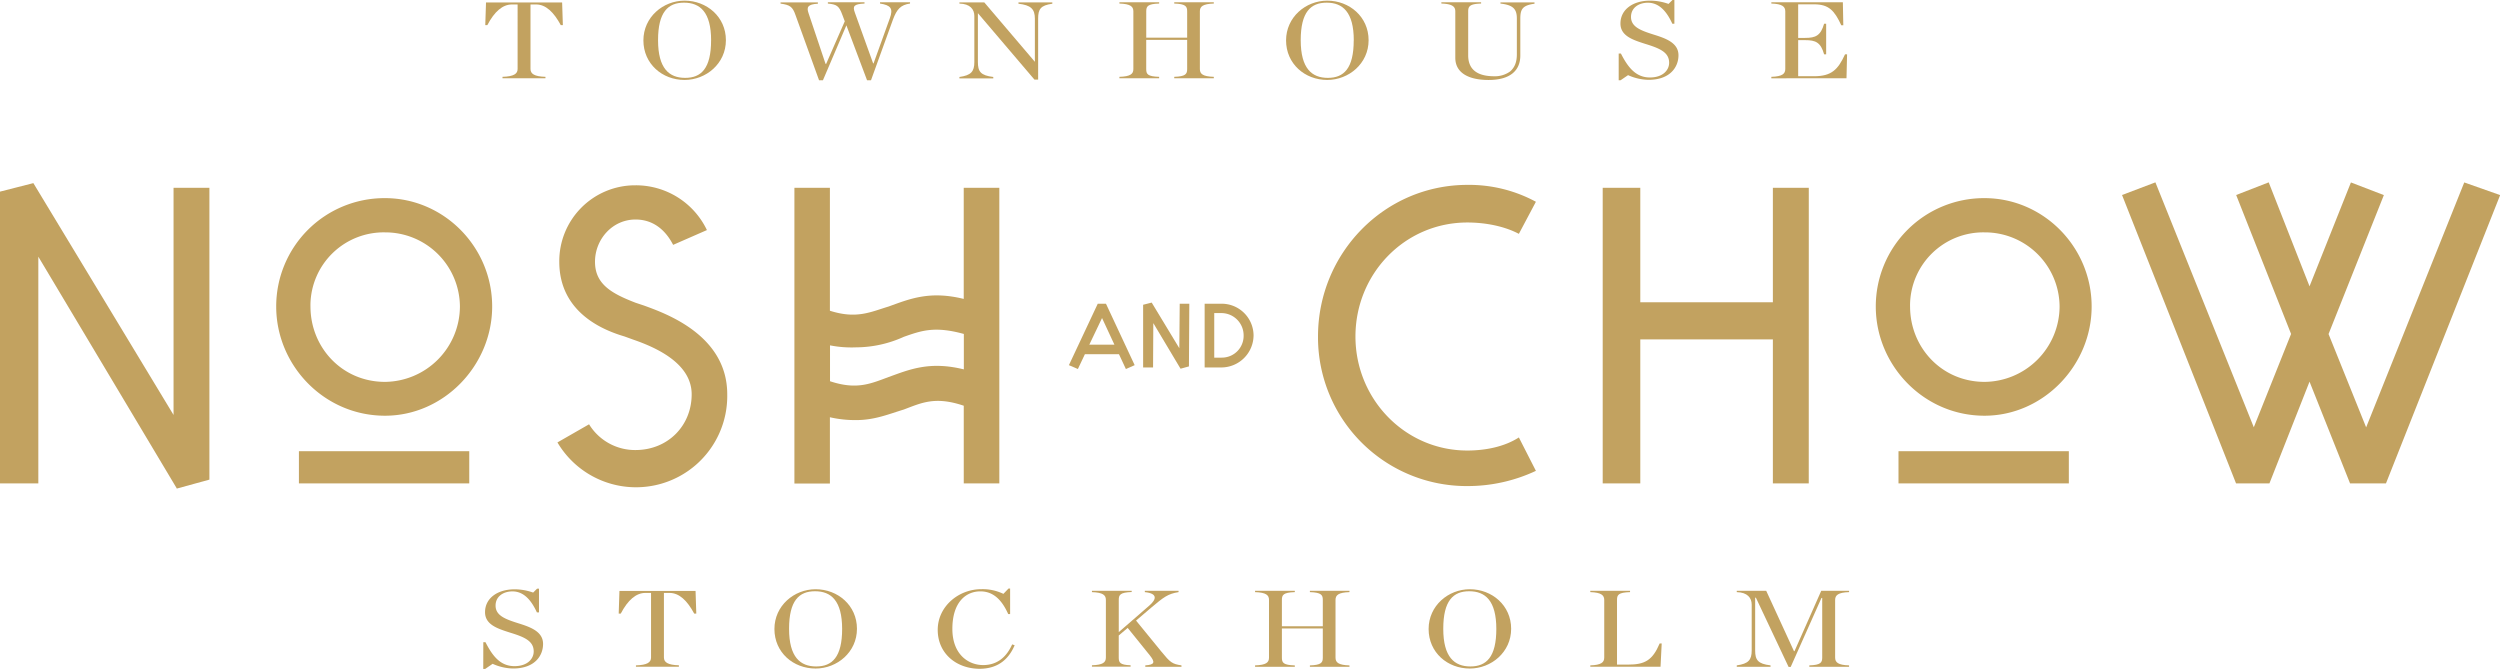 <svg data-name="Lager 1" id="Lager_1" viewBox="0 0 880.59 235.62" xmlns="http://www.w3.org/2000/svg"><defs><style>.cls-1{fill:#c2a260;}</style></defs><path class="cls-1" d="M217.29,475.22,168.5,393.56v79.87H155V370.65l11.75-3,49.38,81.66v-80h12.63V472.09l-11.9,3.27Z" transform="translate(-155 -303.15)"></path><path class="cls-1" d="M252.29,411.12a38.13,38.13,0,0,1,38.08-38.18h.24c20.72,0,37.75,17.17,37.75,38.18,0,20.72-17,38.46-37.75,38.46C269.18,449.59,252.29,431.84,252.29,411.12Zm68,62.31h-60V462.07h60Zm-55.93-62.31c0,14.34,11.07,26.54,26.26,26.54A26.66,26.66,0,0,0,317,411.12,26.29,26.29,0,0,0,290.61,385a25.81,25.81,0,0,0-26.26,25.35q0,.38,0,.77Z" transform="translate(-155 -303.15)"></path><path class="cls-1" d="M351.33,459l11.16-6.4a19,19,0,0,0,16.36,9.07c11.31,0,19.78-8.48,19.78-19.63,0-10.56-11.75-16.21-20.38-19.19L375,421.67c-6.54-1.94-23-7.89-23-26.33a26.72,26.72,0,0,1,26.52-26.92h.4A27.72,27.72,0,0,1,404,384.19l-11.9,5.21c-2.67-5.21-7-8.93-13.24-8.93-8.18,0-14.28,7-14.28,14.88s5.8,11.16,14.28,14.43l3,1c7.29,2.68,29.3,10.26,29.3,31.24a32.14,32.14,0,0,1-59.79,17Z" transform="translate(-155 -303.15)"></path><path class="cls-1" d="M507,473.43H494.47V446.06c-10.12-3.42-14.87-1-21.12,1.34-5.35,1.63-10.26,3.72-16.81,3.72a39.83,39.83,0,0,1-9.22-1v23.35h-12.5V369.31h12.5V412.6c9.37,3,14.28.45,20.67-1.48,7.44-2.68,14.43-5.65,26.47-2.68V369.31H507Zm-59.64-48.64v12.64c9.37,3.12,14.28.89,20.67-1.49,7.44-2.68,14.43-5.65,26.47-2.68V420.78c-10.26-2.83-14.87-1.19-21.12,1a41,41,0,0,1-16.81,3.72,39.2,39.2,0,0,1-9.25-.71Z" transform="translate(-155 -303.15)"></path><path class="cls-1" d="M619.25,421.67c0-29.3,23.35-53.4,52.65-53.4a49.43,49.43,0,0,1,24.1,5.95l-6,11.3c-5.06-2.68-11.75-4-18.15-4-22,0-39.41,18-39.41,40.16,0,22,17.4,40.16,39.41,40.16,6.4,0,13.09-1.34,18.15-4.61L696,469a56.57,56.57,0,0,1-24.09,5.36,52.37,52.37,0,0,1-52.66-52.08Q619.25,422,619.25,421.67Z" transform="translate(-155 -303.15)"></path><path class="cls-1" d="M792.11,473.43H779.47V422.71h-46.7v50.72H719.53V369.31h13.24v40.31h46.7V369.31h12.65Z" transform="translate(-155 -303.15)"></path><path class="cls-1" d="M815.72,411.12a38.13,38.13,0,0,1,38.08-38.18h.2c20.72,0,37.75,17.17,37.75,38.18,0,20.72-17,38.46-37.75,38.46C832.61,449.59,815.72,431.84,815.72,411.12Zm68,62.31h-60V462.07h60ZM827.8,411.12c0,14.34,11.07,26.54,26.26,26.54a26.66,26.66,0,0,0,26.4-26.54A26.29,26.29,0,0,0,854,385h0a25.81,25.81,0,0,0-26.21,25.4q0,.36,0,.72Z" transform="translate(-155 -303.15)"></path><path class="cls-1" d="M995.42,473.43H982.78L968.5,437.58l-14.13,35.85H942.62L902.46,371.84l11.75-4.46,34.66,86.27L962,420.78l-19.34-48.94,11.46-4.46L968.5,404l14.58-36.59,11.6,4.46L975.2,420.81l13.24,32.87L1023,367.41l12.64,4.46Z" transform="translate(-155 -303.15)"></path><path class="cls-1" d="M544.54,410.13h-2.87l-10.16,21.64,3.16,1.36,2.47-5.22h12l2.44,5.23,3.09-1.37-10-21.41Zm3,14.43h-8.85l4.49-9.39Z" transform="translate(-155 -303.15)"></path><polygon class="cls-1" points="415.4 122.66 405.82 106.83 405.67 106.58 402.65 107.35 402.65 129.44 406.15 129.44 406.24 113.81 415.68 129.62 415.83 129.86 416.03 129.82 418.79 129.06 418.92 106.98 415.54 106.98 415.4 122.66"></polygon><path class="cls-1" d="M585.32,410.13h-6v22.45h6a11.38,11.38,0,0,0,11.23-11.23A11.24,11.24,0,0,0,585.32,410.13Zm0,19H582.7v-15.7h2.62a7.85,7.85,0,0,1,7.73,7.94,7.66,7.66,0,0,1-7.57,7.75h-.16Z" transform="translate(-155 -303.15)"></path><path class="cls-1" d="M332,330.21c4-.12,5.32-1.07,5.32-2.76V304.72h-2c-3.25,0-6.14,2.46-8.67,7.29h-.72l.26-8H353l.26,8h-.73c-2.43-4.53-5.26-7.29-8.67-7.29h-2v22.73c0,1.69,1.34,2.65,5.27,2.76v.5H332Z" transform="translate(-155 -303.15)"></path><path class="cls-1" d="M381.63,317.38c0-8.18,6.92-14,14.5-14,7.8,0,14.56,5.68,14.56,13.93s-7,14-14.56,14C388.28,331.32,381.63,325.64,381.63,317.38Zm23.85,0c0-10-3.92-13.29-9.55-13.29s-9.14,3.3-9.14,13.24,3.92,13.25,9.55,13.25,9.13-3.29,9.13-13.23Z" transform="translate(-155 -303.15)"></path><path class="cls-1" d="M451.71,308.4c-1.18-3.27-2.06-3.69-5.11-4v-.46h12.91v.46c-3.72.19-4.29.84-3.36,3.3l6.4,17.78h.15l5.73-15.9c1.29-3.49.26-4.61-3.46-5.18v-.46h10.58v.46c-3.3.46-4.65,2-6,5.6l-7.75,21.42h-1.39l-7.28-19.35-8.26,19.35H443.5l-8.31-23c-1-2.88-1.91-3.54-5.26-4V304h13.16v.46c-3.67.19-4,1.27-3.3,3.3l6,17.89H446l6.56-15Z" transform="translate(-155 -303.15)"></path><path class="cls-1" d="M499.45,307.79h0V325c0,3.34.93,4.72,5.42,5.26v.5H492.94v-.5c4.13-.58,5.26-1.92,5.26-5.26V308.78c0-2.34-1.5-4.3-5.26-4.37V304h8.77l17.81,20.92h0v-15.2c0-3.38-1.4-4.76-5.78-5.26V304h11.93v.46c-4.13.58-5,1.88-5,5.26V331.2h-1.29Z" transform="translate(-155 -303.15)"></path><path class="cls-1" d="M549.3,330.21c3.87-.12,4.91-1,4.91-2.73V307.13c0-1.65-1-2.61-4.91-2.73v-.46h14v.46c-4.08.12-4.55,1-4.55,2.73v9.29h14.41v-9.29c0-1.73-.52-2.61-4.55-2.73v-.46h13.94v.46c-3.92.12-4.91,1.07-4.91,2.73v20.35c0,1.69,1,2.61,4.91,2.73v.5H568.61v-.5c4-.12,4.55-1,4.55-2.73V317.19H558.74v10.29c0,1.77.47,2.61,4.55,2.73v.5h-14Z" transform="translate(-155 -303.15)"></path><path class="cls-1" d="M608,317.38c0-8.18,6.92-14,14.51-14,7.8,0,14.56,5.68,14.56,13.93s-7,14-14.56,14C614.64,331.32,608,325.64,608,317.38Zm23.85,0c0-10-3.92-13.29-9.55-13.29s-9.14,3.3-9.14,13.24,3.93,13.25,9.55,13.25,9.12-3.29,9.12-13.23Z" transform="translate(-155 -303.15)"></path><path class="cls-1" d="M667.61,323.52V307.17c0-1.65-1-2.65-4.91-2.77v-.46h14v.46c-4,.12-4.55,1-4.55,2.77v15.47c0,5.45,3.82,7.37,9.14,7.37a9.1,9.1,0,0,0,5.68-1.73c1.5-1.35,2.32-3.15,2.32-6V309.67c0-3.38-1.34-4.76-5.78-5.26V304h12v.46c-4.18.58-5,1.88-5,5.26v13c0,5.1-3.36,8.6-11.16,8.6C671.94,331.32,667.61,328.59,667.61,323.52Z" transform="translate(-155 -303.15)"></path><path class="cls-1" d="M725.16,322h.78c2.48,4.88,5.26,8.44,10.22,8.44,4.59,0,6.77-2.61,6.77-5.18,0-3.72-3.36-5.1-8.37-6.64-4.29-1.38-8.78-2.76-8.78-7.18,0-5,4.49-8.06,10.38-8.06a19.15,19.15,0,0,1,6.55,1.15l1.4-1.38h.67v8.37h-.72c-2.22-4.87-5-7.41-8.62-7.41-3.15,0-5.94,1.73-5.94,5,0,3.53,3.46,4.8,8.1,6.26,4.29,1.34,8.62,2.92,8.62,7.26,0,4-2.79,8.64-10.58,8.64a18.26,18.26,0,0,1-7.18-1.65l-2.63,1.8h-.67Z" transform="translate(-155 -303.15)"></path><path class="cls-1" d="M778.93,330.21c3.87-.12,4.91-1.07,4.91-2.76V307.17c0-1.65-1-2.65-4.91-2.77v-.46h25.19l.16,8.1h-.72c-2.37-5.11-4.34-7.37-9.55-7.37h-5.63V316.5h2.48c3.67,0,5.47-.81,6.66-5h.72v10.79h-.72c-1.18-4.22-3-5-6.66-5h-2.48V330H794c6.09,0,8.41-2.3,10.89-7.72h.72l-.21,8.45H778.93Z" transform="translate(-155 -303.15)"></path><path class="cls-1" d="M325.24,529.35H326c2.48,4.88,5.26,8.44,10.22,8.44,4.59,0,6.77-2.61,6.77-5.18,0-3.72-3.36-5.11-8.37-6.64-4.29-1.38-8.77-2.76-8.77-7.18,0-5,4.49-8.06,10.38-8.06a19.19,19.19,0,0,1,6.56,1.15l1.39-1.38h.67v8.37h-.73c-2.22-4.87-5-7.41-8.62-7.41-3.15,0-5.94,1.73-5.94,5,0,3.53,3.46,4.8,8.11,6.26,4.28,1.34,8.62,2.92,8.62,7.26,0,4-2.79,8.64-10.59,8.64a18.28,18.28,0,0,1-7.18-1.65l-2.63,1.8h-.67Z" transform="translate(-155 -303.15)"></path><path class="cls-1" d="M379,537.52c4-.12,5.32-1.07,5.32-2.76V512h-2c-3.25,0-6.14,2.46-8.67,7.29h-.72l.26-8H400l.26,8h-.73c-2.42-4.53-5.26-7.29-8.67-7.29h-2v22.73c0,1.69,1.34,2.65,5.27,2.76v.5H379Z" transform="translate(-155 -303.15)"></path><path class="cls-1" d="M427.78,524.7c0-8.18,6.92-14,14.51-14,7.8,0,14.56,5.68,14.56,13.93s-7,14-14.56,14C434.44,538.64,427.78,533,427.78,524.7Zm23.85,0c0-10-3.92-13.29-9.55-13.29s-9.14,3.3-9.14,13.24,3.93,13.25,9.55,13.25,9.14-3.3,9.14-13.24Z" transform="translate(-155 -303.15)"></path><path class="cls-1" d="M485.3,525c0-8.18,7.28-14.32,15.38-14.32a16.8,16.8,0,0,1,7.75,1.65l1.81-1.88h.56v9h-.67c-2.37-5.3-5.47-8-9.81-8-5,0-9.86,3.69-9.86,13.21,0,9,5.63,12.75,10.84,12.75s8.36-3.11,10.22-7.29l.88.31c-1.91,4.45-5.42,8.29-12.44,8.29C491.8,538.64,485.3,533.3,485.3,525Z" transform="translate(-155 -303.15)"></path><path class="cls-1" d="M559.8,516.48c2.63-2.26,3-4.3-1.55-4.76v-.46h11.88v.46c-3.72.58-5.22,1.73-9.71,5.53l-5.26,4.49,8.93,10.94c3.15,3.84,3.77,4.34,7.07,4.84v.5H558.41v-.5c3.31-.23,3.56-1.07,1.6-3.53l-7.8-9.67L549.06,527v7.75c0,1.77.42,2.61,4.18,2.73v.5H539.62v-.5c3.87-.12,4.91-1,4.91-2.73v-20.3c0-1.65-1-2.61-4.91-2.73v-.46h14v.42c-4.08.15-4.55,1-4.55,2.77v11.36Z" transform="translate(-155 -303.15)"></path><path class="cls-1" d="M597.08,537.52c3.87-.12,4.91-1,4.91-2.73V514.45c0-1.65-1-2.61-4.91-2.73v-.46h14v.46c-4.08.12-4.55,1-4.55,2.73v9.29h14.41v-9.29c0-1.73-.52-2.61-4.55-2.73v-.46h13.94v.46c-3.92.12-4.91,1.07-4.91,2.73V534.8c0,1.69,1,2.61,4.91,2.73v.5H616.39v-.5c4-.12,4.55-1,4.55-2.73V524.51H606.53V534.8c0,1.77.47,2.61,4.55,2.73v.5h-14Z" transform="translate(-155 -303.15)"></path><path class="cls-1" d="M658.21,524.7c0-8.18,6.92-14,14.51-14,7.8,0,14.56,5.68,14.56,13.93s-7,14-14.56,14C664.87,538.64,658.21,533,658.21,524.7Zm23.85,0c0-10-3.92-13.29-9.55-13.29s-9.14,3.3-9.14,13.24,3.92,13.25,9.55,13.25,9.14-3.3,9.14-13.24Z" transform="translate(-155 -303.15)"></path><path class="cls-1" d="M715.16,537.52c3.87-.12,4.91-1.07,4.91-2.76V514.49c0-1.65-1-2.65-4.91-2.77v-.46h14v.46c-4.18.12-4.59,1-4.59,2.77v22.76h3.87c5.88,0,8.62-1.46,11.15-7.45h.72L739.9,538H715.16Z" transform="translate(-155 -303.15)"></path><path class="cls-1" d="M766.75,537.52c4.13-.58,5.26-1.92,5.26-5.26V516.1c0-2.34-1.5-4.3-5.26-4.38v-.46h10.38l9.76,21.23h.21l9.4-21.23h9.81v.46c-3.93.12-4.91,1.11-4.91,2.77v20.27c0,1.69,1,2.65,4.91,2.76v.5h-14v-.5c4-.12,4.54-1,4.54-2.76v-21h-.26l-10.84,24.3H785l-11.51-24.38h-.26v18.58c0,3.34.93,4.72,5.42,5.26v.5h-11.9Z" transform="translate(-155 -303.15)"></path></svg>